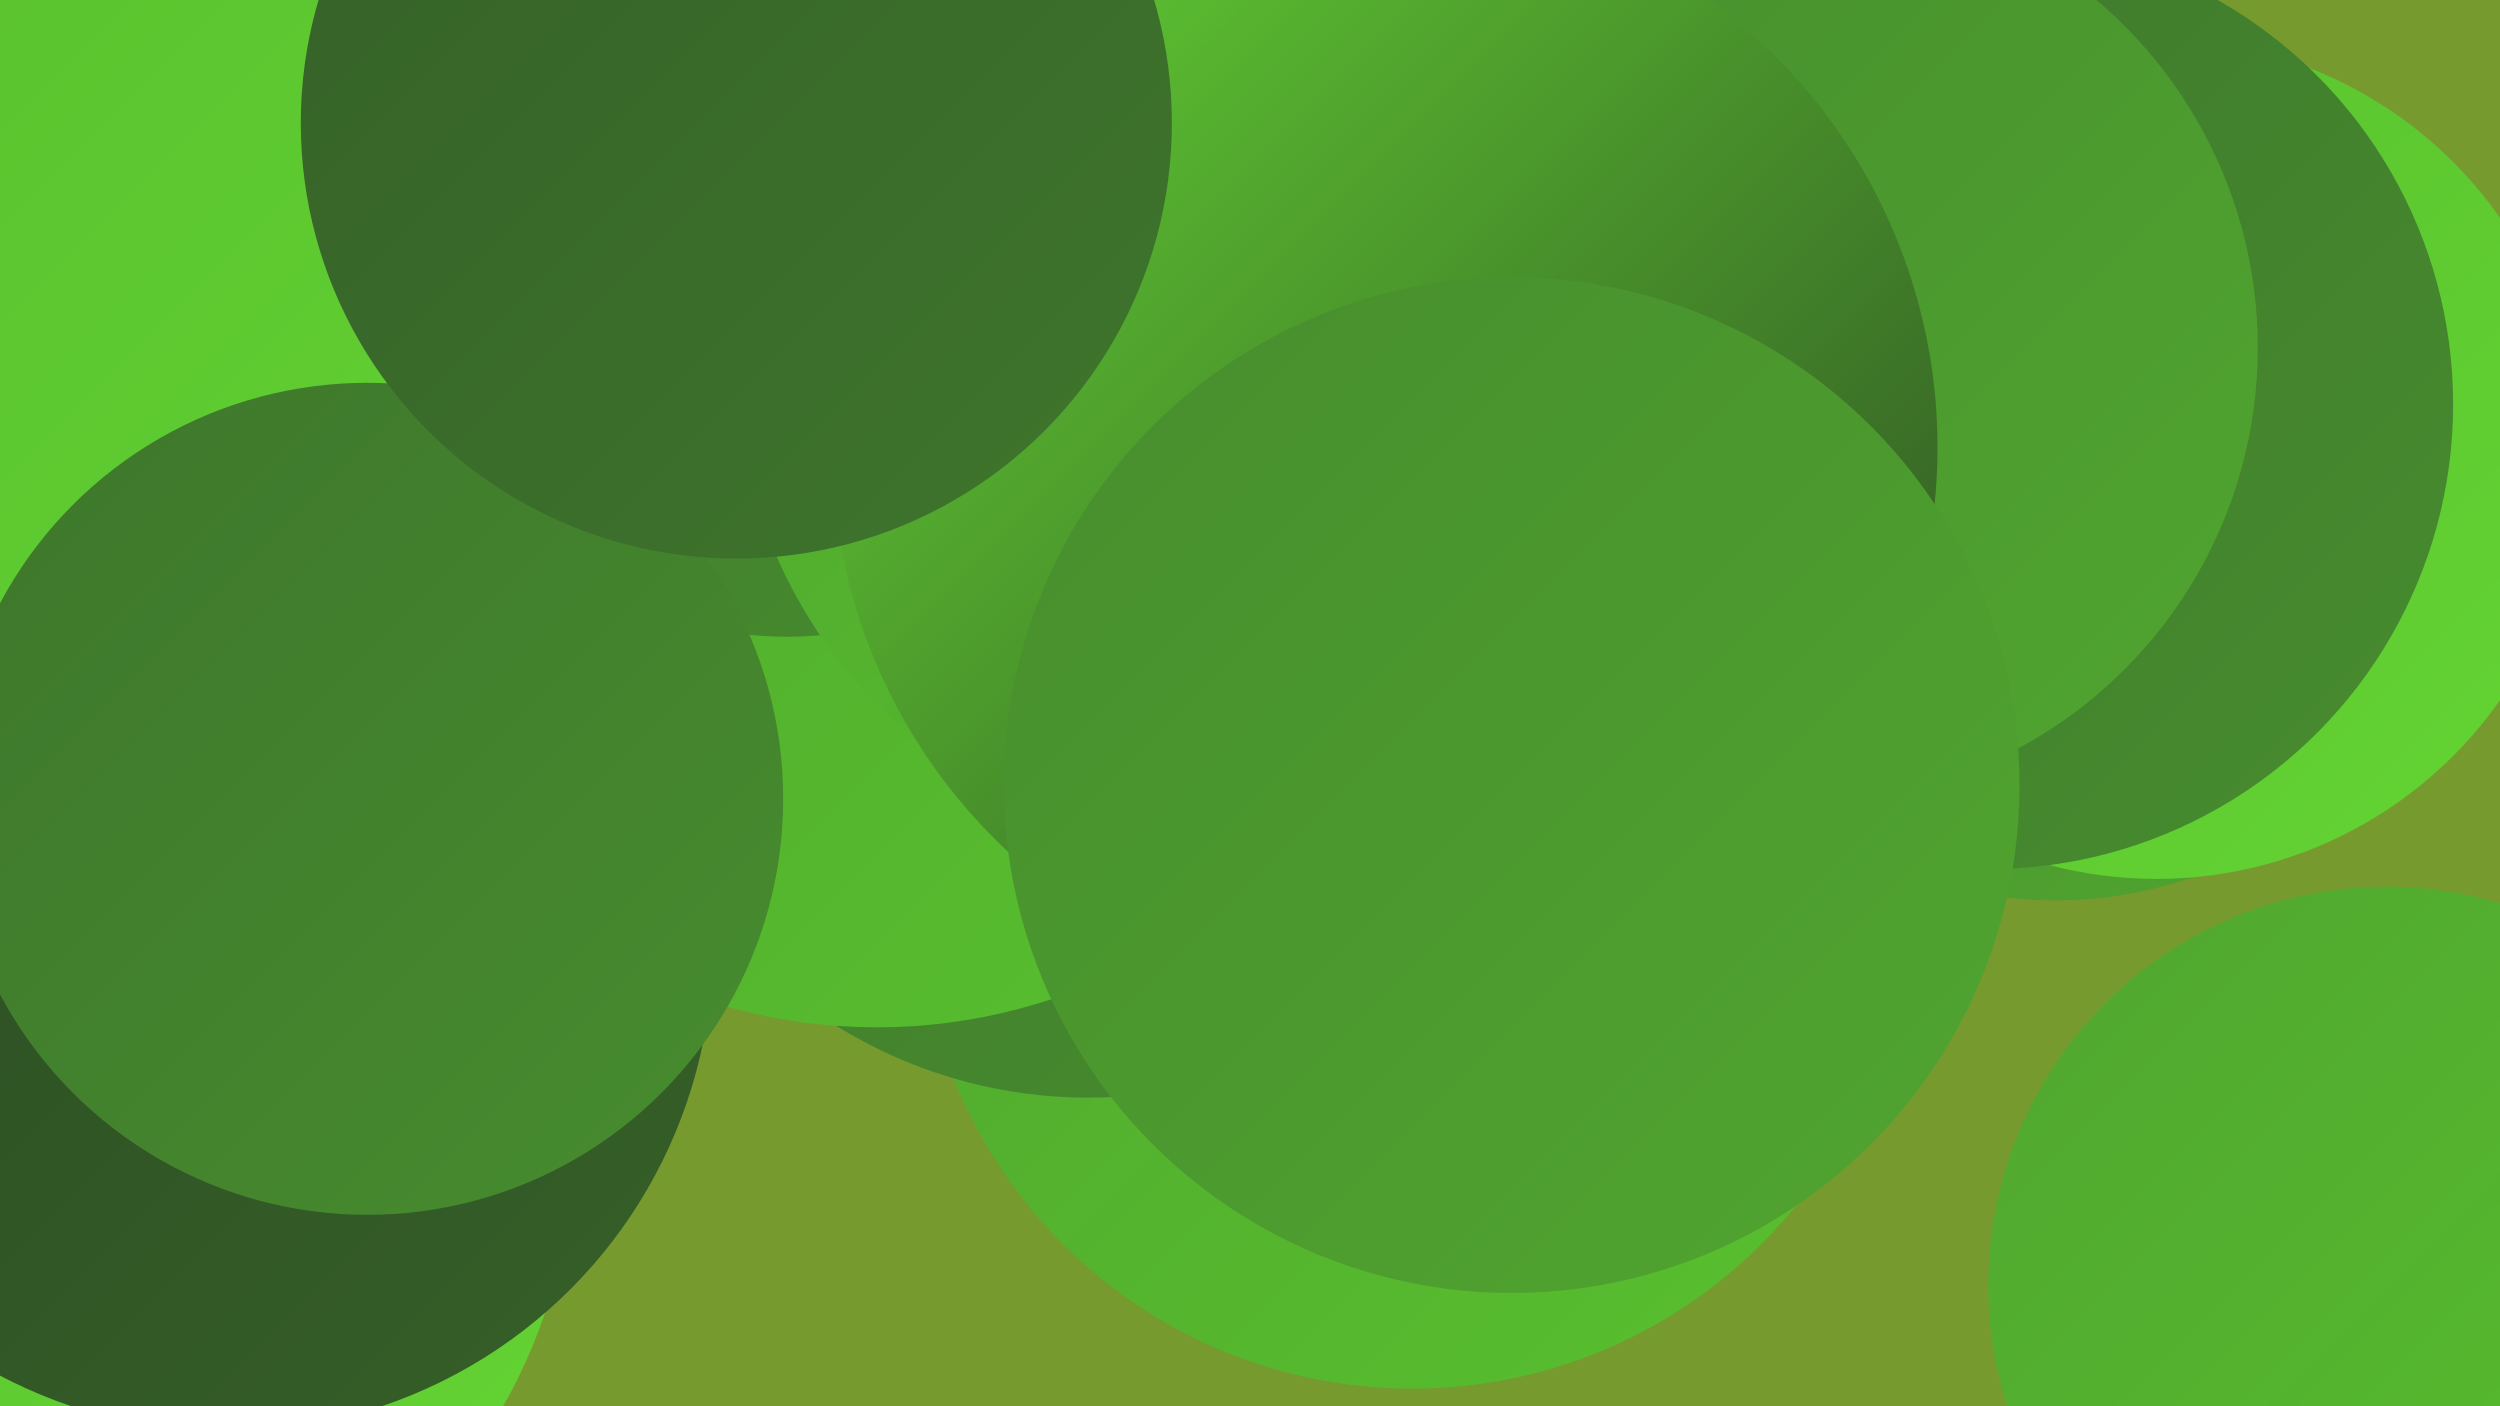<?xml version="1.0" encoding="UTF-8"?><svg width="1280" height="720" xmlns="http://www.w3.org/2000/svg"><defs><linearGradient id="grad0" x1="0%" y1="0%" x2="100%" y2="100%"><stop offset="0%" style="stop-color:#2c4b23;stop-opacity:1" /><stop offset="100%" style="stop-color:#356028;stop-opacity:1" /></linearGradient><linearGradient id="grad1" x1="0%" y1="0%" x2="100%" y2="100%"><stop offset="0%" style="stop-color:#356028;stop-opacity:1" /><stop offset="100%" style="stop-color:#3e762c;stop-opacity:1" /></linearGradient><linearGradient id="grad2" x1="0%" y1="0%" x2="100%" y2="100%"><stop offset="0%" style="stop-color:#3e762c;stop-opacity:1" /><stop offset="100%" style="stop-color:#478d2e;stop-opacity:1" /></linearGradient><linearGradient id="grad3" x1="0%" y1="0%" x2="100%" y2="100%"><stop offset="0%" style="stop-color:#478d2e;stop-opacity:1" /><stop offset="100%" style="stop-color:#50a62f;stop-opacity:1" /></linearGradient><linearGradient id="grad4" x1="0%" y1="0%" x2="100%" y2="100%"><stop offset="0%" style="stop-color:#50a62f;stop-opacity:1" /><stop offset="100%" style="stop-color:#58c02e;stop-opacity:1" /></linearGradient><linearGradient id="grad5" x1="0%" y1="0%" x2="100%" y2="100%"><stop offset="0%" style="stop-color:#58c02e;stop-opacity:1" /><stop offset="100%" style="stop-color:#64d433;stop-opacity:1" /></linearGradient><linearGradient id="grad6" x1="0%" y1="0%" x2="100%" y2="100%"><stop offset="0%" style="stop-color:#64d433;stop-opacity:1" /><stop offset="100%" style="stop-color:#2c4b23;stop-opacity:1" /></linearGradient></defs><rect width="1280" height="720" fill="#779a2f" /><circle cx="128" cy="374" r="264" fill="url(#grad0)" /><circle cx="723" cy="458" r="253" fill="url(#grad4)" /><circle cx="1052" cy="244" r="217" fill="url(#grad3)" /><circle cx="1222" cy="658" r="204" fill="url(#grad4)" /><circle cx="14" cy="582" r="280" fill="url(#grad5)" /><circle cx="334" cy="125" r="236" fill="url(#grad6)" /><circle cx="1104" cy="235" r="215" fill="url(#grad5)" /><circle cx="116" cy="484" r="249" fill="url(#grad0)" /><circle cx="1018" cy="207" r="238" fill="url(#grad2)" /><circle cx="557" cy="318" r="244" fill="url(#grad2)" /><circle cx="654" cy="353" r="196" fill="url(#grad1)" /><circle cx="449" cy="242" r="284" fill="url(#grad4)" /><circle cx="403" cy="135" r="191" fill="url(#grad2)" /><circle cx="74" cy="218" r="249" fill="url(#grad5)" /><circle cx="188" cy="409" r="213" fill="url(#grad2)" /><circle cx="632" cy="182" r="256" fill="url(#grad4)" /><circle cx="923" cy="178" r="233" fill="url(#grad3)" /><circle cx="709" cy="229" r="283" fill="url(#grad6)" /><circle cx="377" cy="63" r="223" fill="url(#grad1)" /><circle cx="774" cy="402" r="260" fill="url(#grad3)" /></svg>